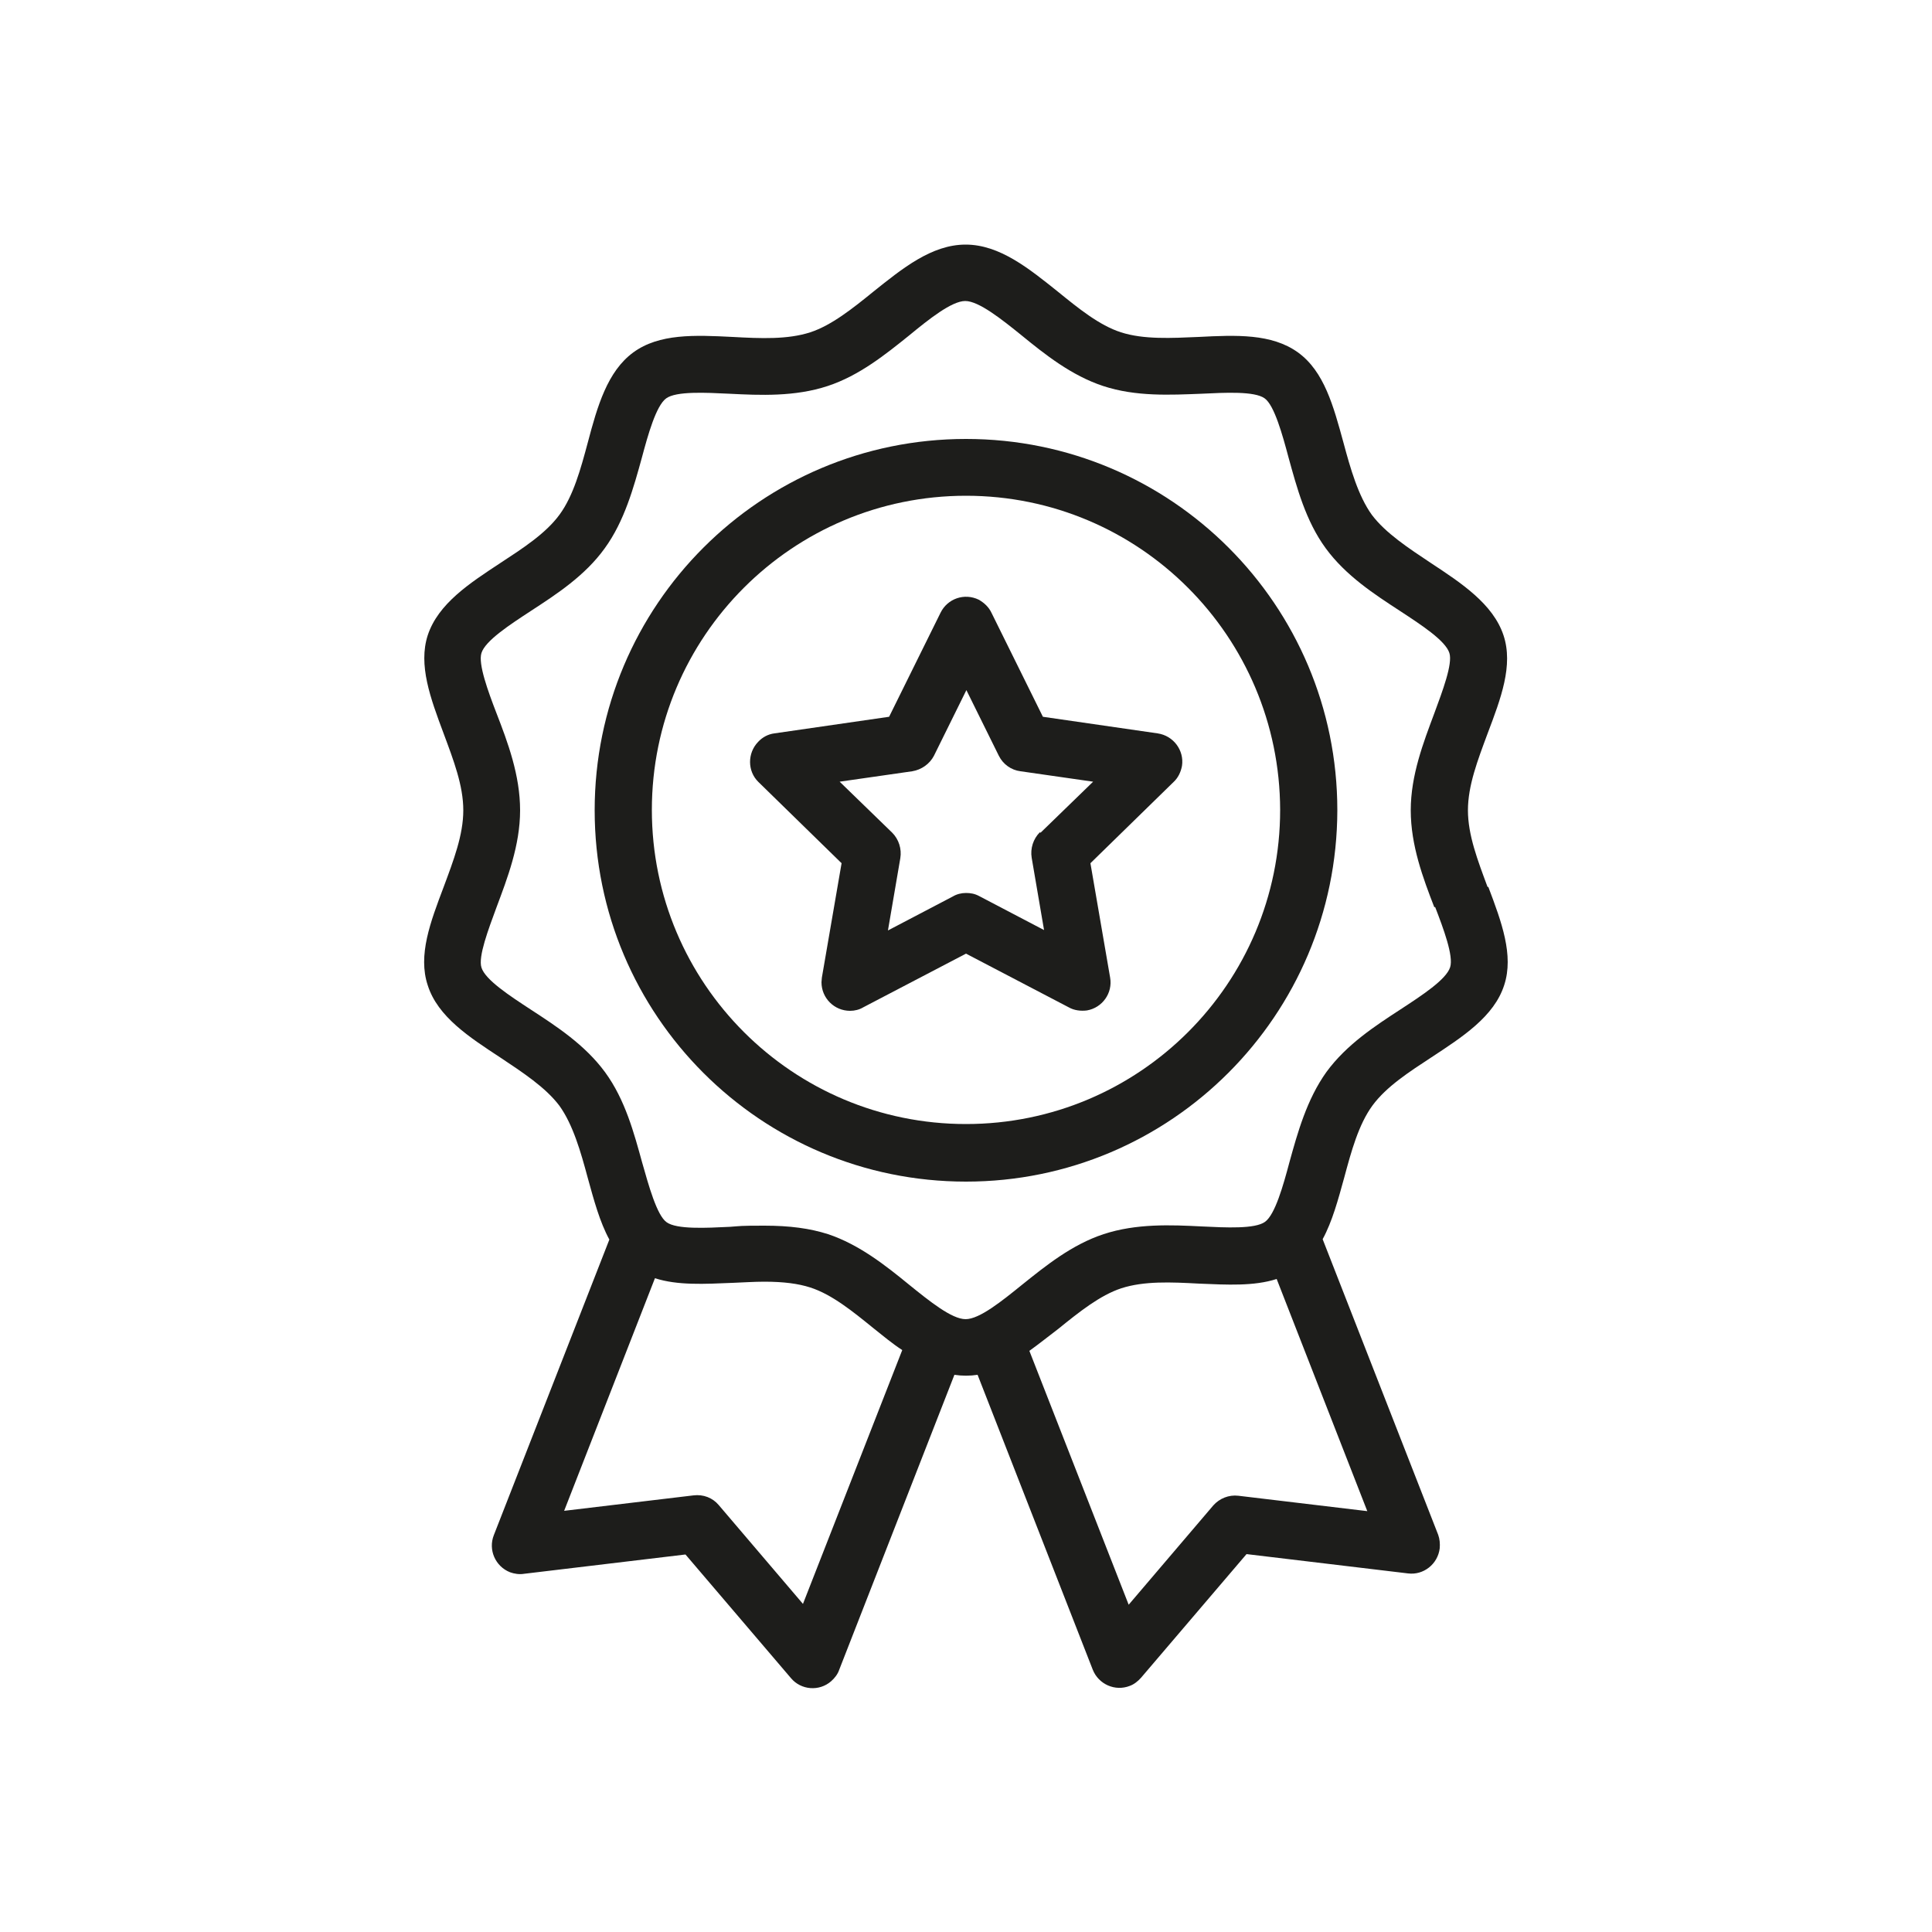 <?xml version="1.0" encoding="UTF-8"?>
<svg xmlns="http://www.w3.org/2000/svg" version="1.1" viewBox="0 0 500 500">
  <defs>
    <style>
      .cls-1 {
        fill: #1d1d1b;
      }
    </style>
  </defs>
  <!-- Generator: Adobe Illustrator 28.6.0, SVG Export Plug-In . SVG Version: 1.2.0 Build 709)  -->
  <g>
    <g id="Ebene_1">
      <g>
        <path class="cls-1" d="M269.1,215.4c-1.7,1.7-2.5,4.2-2.1,6.6l3.2,18.7-16.8-8.8c-1.1-.6-2.2-.8-3.4-.8-1.2,0-2.4.3-3.4.9l-16.8,8.8,3.2-18.7c.4-2.4-.4-4.9-2.1-6.6l-13.6-13.2,18.8-2.7c2.4-.4,4.5-1.9,5.6-4l8.4-17,8.4,17c1.1,2.2,3.2,3.7,5.6,4l18.8,2.7-13.6,13.2ZM299.6,189.8l-29.7-4.3-13.3-26.9c-.7-1.5-1.9-2.6-3.3-3.4-3.7-1.8-8.1-.3-9.9,3.4l-13.3,26.9-29.7,4.3c-1.6.2-3.1,1-4.2,2.2-2.8,2.9-2.8,7.6.1,10.4l21.5,21-5.1,29.6c0,.4-.1.8-.1,1.2,0,4.1,3.3,7.4,7.4,7.4,1.2,0,2.4-.3,3.4-.9l26.6-13.9,26.6,13.9c1.4.8,3.1,1,4.7.8,4-.7,6.7-4.5,6-8.5l-5.1-29.6,21.5-21c1.2-1.1,1.9-2.6,2.2-4.2.6-4-2.2-7.8-6.3-8.4"/>
        <path class="cls-1" d="M250,290.9c-44.9,0-81.3-36.4-81.3-81.3s36.4-81.3,81.3-81.3c44.9,0,81.2,36.4,81.3,81.3,0,44.9-36.4,81.3-81.3,81.3M250,113.6c-53.1,0-96.1,43-96.1,96.1s43,96.1,96.1,96.1c53,0,96-43,96.1-96.1,0-53.1-43-96.1-96.1-96.1"/>
        <path class="cls-1" d="M354,391.1l-33.5-4c-2.5-.3-4.9.7-6.5,2.5l-21.9,25.7-25.7-65.7c2.5-1.8,5-3.8,7.5-5.7,5.3-4.3,10.8-8.7,16.3-10.5,5.9-1.9,12.8-1.6,20.1-1.2,7.3.3,14.2.7,20.1-1.2l23.5,60.2ZM207.9,415.2l-21.9-25.7c-1.6-1.9-4-2.8-6.5-2.5l-33.5,4,23.5-60.2c5.9,1.9,12.8,1.5,20.1,1.2,2.7-.1,5.5-.3,8.2-.3,5,0,8.8.5,11.9,1.5,5.6,1.8,11,6.2,16.3,10.5,2.5,2,4.9,4,7.5,5.7l-25.7,65.7ZM385.2,229.5l-13.8,5.2c2.2,5.7,4.8,12.7,3.9,15.6-1,3.2-7.3,7.3-12.8,10.9-6.6,4.3-14,9.1-19.2,16.2-5.1,7.1-7.5,15.8-9.6,23.4-1.6,6-3.7,13.5-6.3,15.4-2.6,1.9-10.2,1.5-16.4,1.2-7.9-.4-16.9-.8-25.4,2-8.2,2.7-15,8.2-21.1,13.1-5.2,4.2-11,8.9-14.6,8.9s-9.4-4.7-14.6-8.9c-6-4.9-12.9-10.4-21-13.1-4.7-1.5-9.9-2.2-16.5-2.2s-6,.1-8.9.3c-6.2.3-13.8.7-16.4-1.2-2.5-1.8-4.6-9.4-6.3-15.4-2.1-7.6-4.4-16.3-9.6-23.4-5.2-7.1-12.6-11.9-19.2-16.2-5.5-3.6-11.8-7.7-12.8-10.9-.9-2.8,1.8-9.9,3.9-15.6,2.8-7.5,6.1-16,6.1-25.1s-3.2-17.6-6.1-25.1c-2.2-5.7-4.8-12.8-3.9-15.6,1-3.2,7.3-7.3,12.8-10.9,6.6-4.3,14-9.1,19.1-16.2,5.1-7,7.5-15.8,9.6-23.4,1.6-6,3.7-13.5,6.3-15.4,2.6-1.9,10.2-1.5,16.4-1.2,7.9.4,16.9.8,25.4-2,8.2-2.7,15-8.2,21.1-13.1,5.1-4.2,11-8.9,14.5-8.9s9.4,4.7,14.6,8.9c6,4.9,12.9,10.4,21.1,13.1,8.5,2.8,17.5,2.3,25.4,2,6.2-.3,13.8-.7,16.4,1.2,2.5,1.8,4.6,9.4,6.2,15.4,2.1,7.6,4.4,16.3,9.6,23.4,5.2,7.1,12.6,11.9,19.2,16.2,5.5,3.6,11.8,7.7,12.8,10.9.9,2.8-1.8,9.9-3.9,15.6-2.8,7.5-6.1,16-6.1,25.1s3.2,17.6,6.1,25.1l6.9-2.6,6.9-2.6c-2.6-7-5.1-13.5-5.1-19.9s2.5-12.9,5.1-19.9c3.4-9,6.7-17.6,4.1-25.4-2.7-8.1-10.9-13.5-18.8-18.7-5.7-3.8-11.7-7.7-15.3-12.5-3.5-4.9-5.5-11.9-7.3-18.6-2.6-9.5-5-18.5-11.8-23.4-6.8-4.9-16-4.5-25.7-4-7,.3-14.2.7-20.1-1.2-5.6-1.8-11-6.2-16.3-10.5-7.5-6-15.1-12.2-23.9-12.2s-16.4,6.2-23.9,12.2c-5.3,4.3-10.8,8.7-16.3,10.5-5.9,1.9-12.8,1.6-20.1,1.2-9.8-.5-19-.9-25.7,4-6.7,4.9-9.3,13.9-11.8,23.4-1.8,6.7-3.7,13.7-7.3,18.6s-9.5,8.7-15.3,12.5c-7.9,5.2-16.1,10.5-18.8,18.7-2.5,7.7.7,16.3,4.1,25.4,2.6,7,5.1,13.5,5.1,19.9s-2.5,12.9-5.1,19.9c-3.4,9-6.7,17.6-4.1,25.4,2.6,8.2,10.9,13.5,18.8,18.7,5.7,3.8,11.7,7.7,15.3,12.5,3.5,4.9,5.5,11.9,7.3,18.6,1.6,5.8,3.1,11.4,5.6,16l-29.9,76.5c-1.5,3.8.4,8.1,4.2,9.6,1.1.4,2.4.6,3.6.4l41.8-5,27.3,32c2.6,3.1,7.3,3.5,10.4.8.9-.8,1.7-1.8,2.1-3l29.8-76.3c2,.3,4,.3,6,0l29.8,76.3c1.5,3.8,5.8,5.7,9.6,4.2,1.1-.4,2.1-1.2,2.9-2.1l27.3-32,41.8,5c4,.5,7.7-2.4,8.2-6.5.1-1.2,0-2.4-.4-3.5l-29.9-76.5c2.5-4.6,4-10.2,5.6-16,1.8-6.7,3.7-13.7,7.3-18.6,3.6-4.9,9.5-8.7,15.3-12.5,7.9-5.2,16.2-10.5,18.8-18.7,2.5-7.7-.7-16.3-4.1-25.3"/>
      </g>
    </g>
  </g>
</svg>